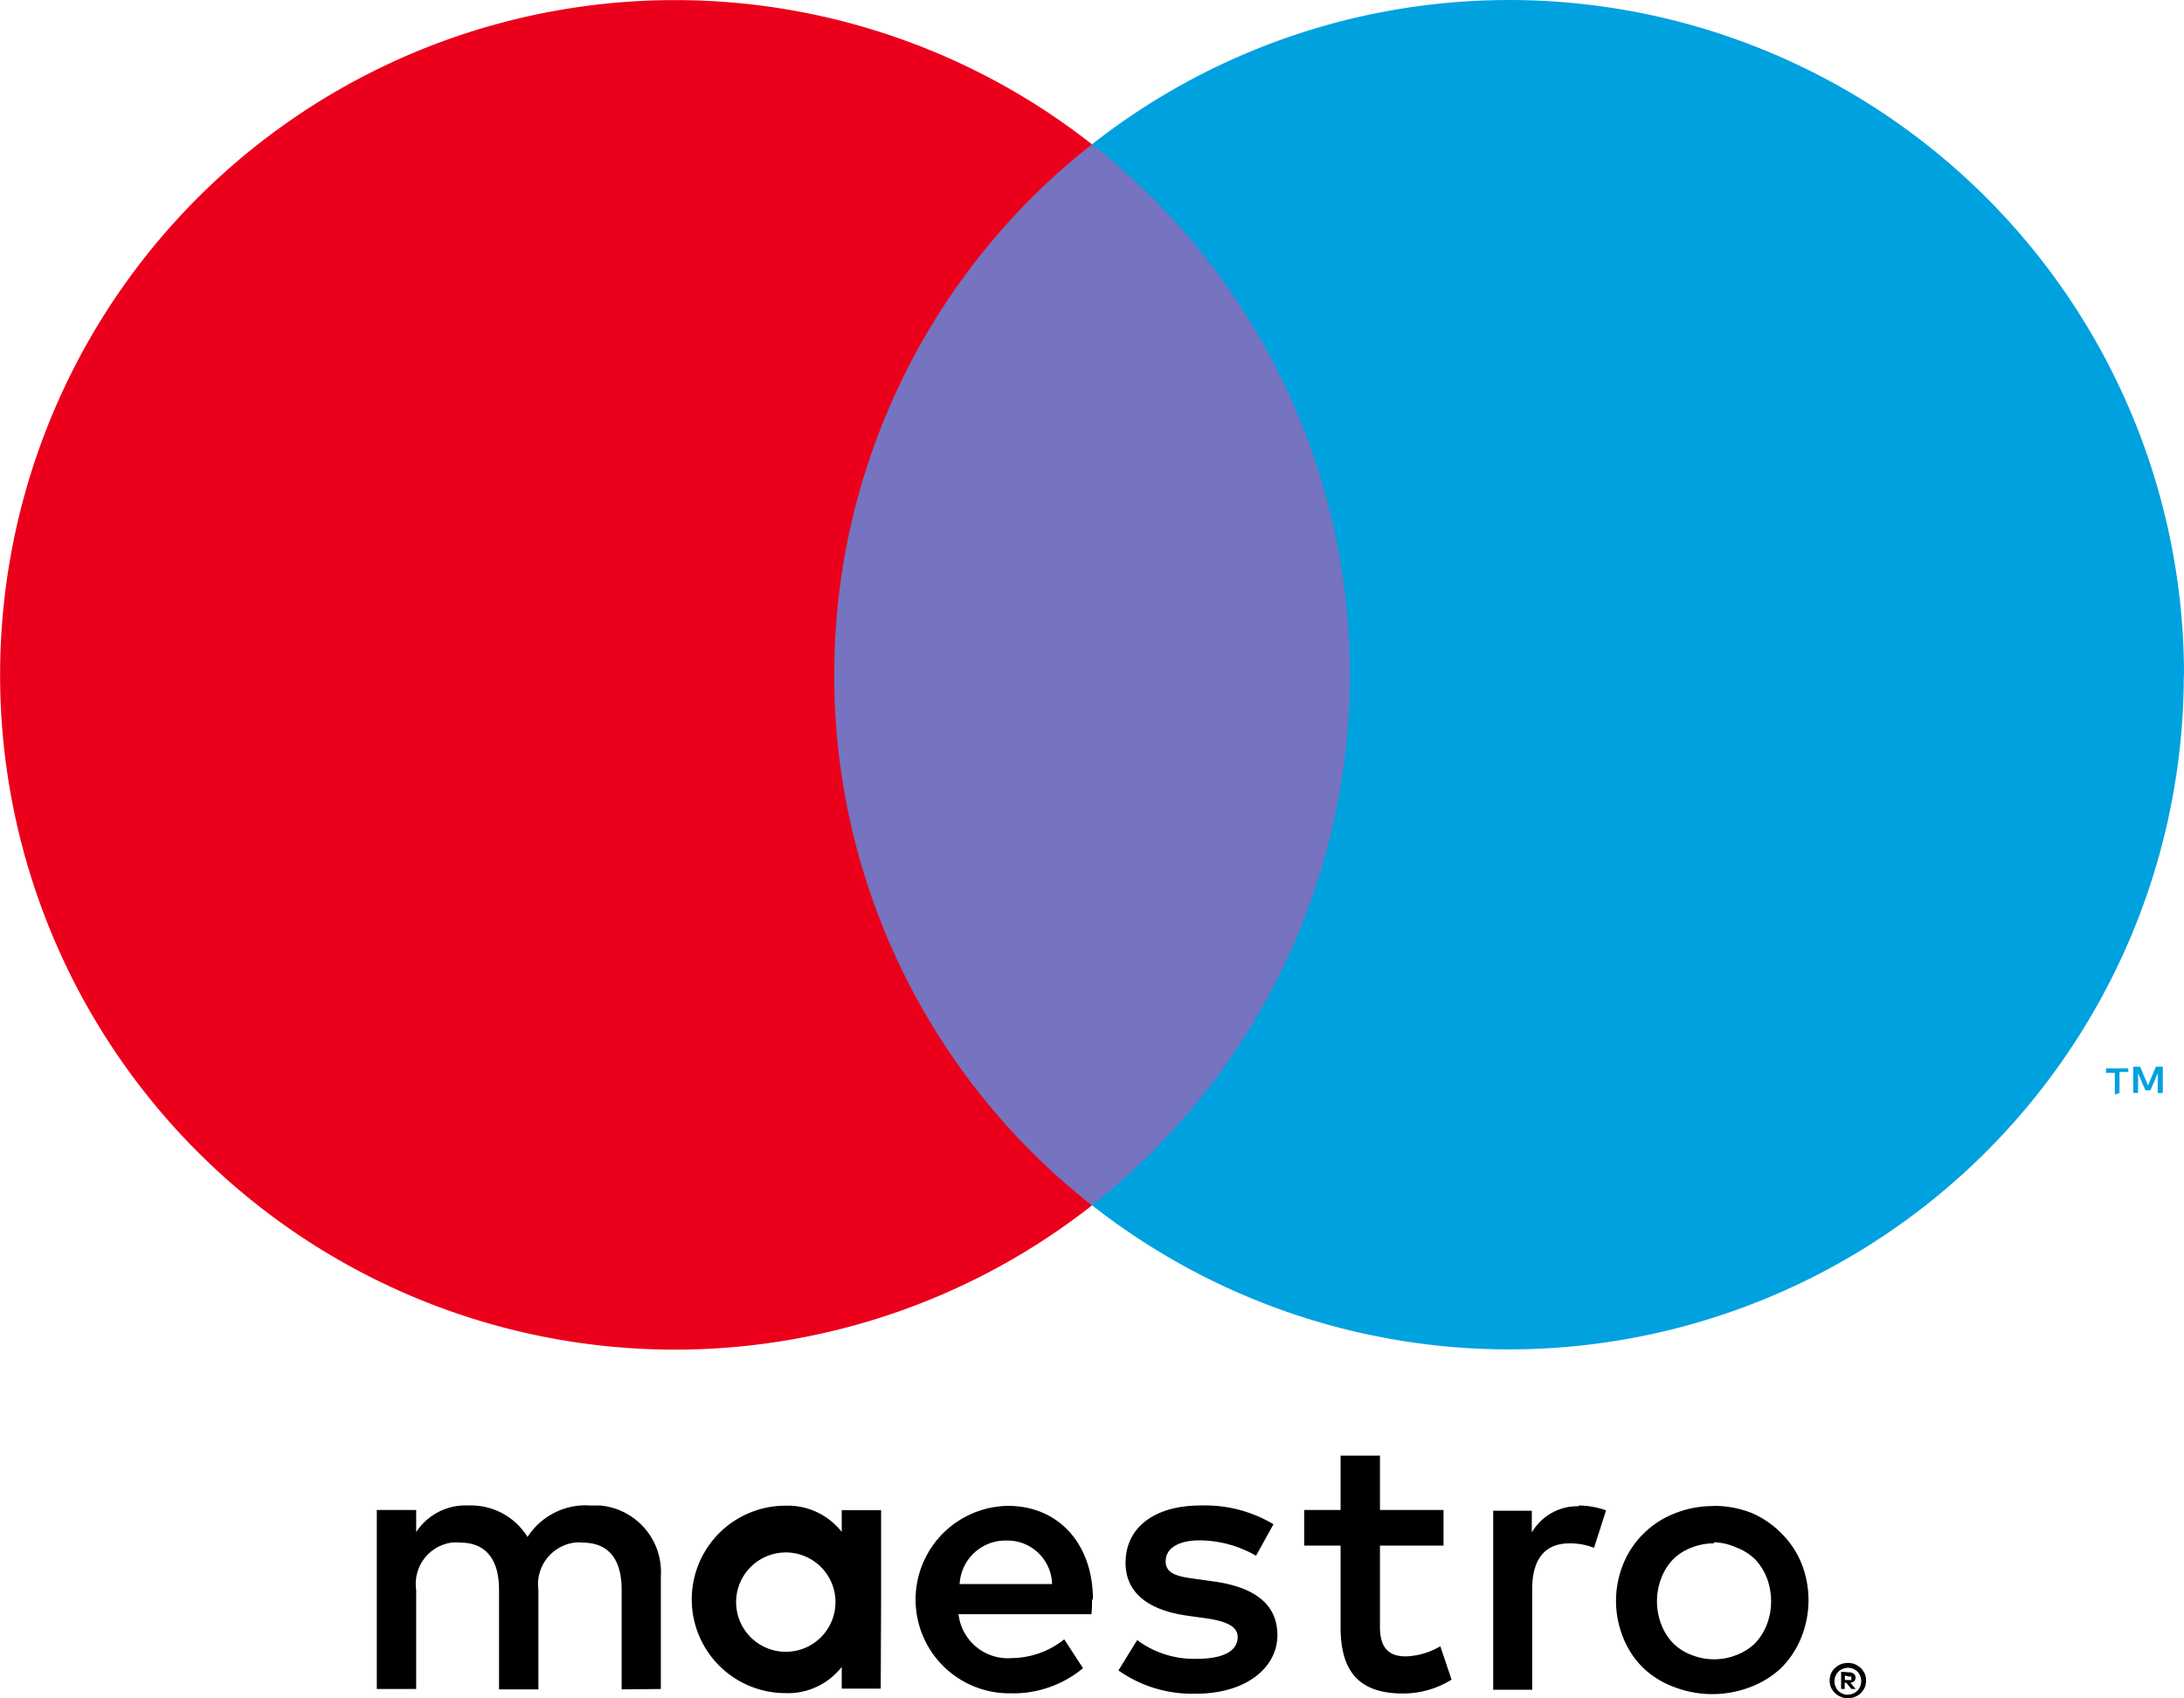 <?xml version="1.0" encoding="UTF-8"?> <svg xmlns="http://www.w3.org/2000/svg" viewBox="0 0 116.5 90.61"><g id="Layer_2" data-name="Layer 2"><g id="Layer_1-2" data-name="Layer 1"><path d="M35.25,90.11v-6A3.56,3.56,0,0,0,32,80.32H31.5A3.68,3.68,0,0,0,28.14,82,3.54,3.54,0,0,0,25,80.32a3.14,3.14,0,0,0-2.8,1.42V80.56H20.1v9.55h2.1V84.82a2.22,2.22,0,0,1,1.89-2.52,2.26,2.26,0,0,1,.45,0c1.38,0,2.08.9,2.08,2.52v5.31h2.1V84.82a2.24,2.24,0,0,1,1.93-2.52,1.88,1.88,0,0,1,.41,0c1.42,0,2.1.9,2.1,2.52v5.31ZM47,85.34V80.57h-2.1v1.16a3.66,3.66,0,0,0-3-1.4,5,5,0,0,0,0,10,3.63,3.63,0,0,0,3-1.4v1.16h2.08Zm-7.73,0a2.65,2.65,0,1,1,0,.27,2.44,2.44,0,0,1,0-.27Zm52.17-5a5.51,5.51,0,0,1,2,.38A5,5,0,0,1,95,81.78a4.82,4.82,0,0,1,1.08,1.59,5.32,5.32,0,0,1,0,4A4.82,4.82,0,0,1,95,89,5,5,0,0,1,93.39,90a5.68,5.68,0,0,1-4.1,0A4.74,4.74,0,0,1,87.67,89a4.65,4.65,0,0,1-1.07-1.59,5.23,5.23,0,0,1,0-4,4.86,4.86,0,0,1,2.69-2.65,5.47,5.47,0,0,1,2.08-.41Zm0,2a3.18,3.18,0,0,0-1.19.22,2.77,2.77,0,0,0-1,.63,2.92,2.92,0,0,0-.63,1,3.42,3.42,0,0,0,0,2.48,2.92,2.92,0,0,0,.63,1,2.77,2.77,0,0,0,1,.63,3.23,3.23,0,0,0,2.37,0,2.92,2.92,0,0,0,1-.63,3.08,3.08,0,0,0,.63-1,3.53,3.53,0,0,0,0-2.48,3.08,3.08,0,0,0-.63-1,2.92,2.92,0,0,0-1-.63,3.14,3.14,0,0,0-1.2-.28Zm-33.14,3c0-3-1.86-5-4.53-5a5,5,0,0,0,.14,10A5.82,5.82,0,0,0,57.77,89l-1-1.54a4.55,4.55,0,0,1-2.78,1,2.65,2.65,0,0,1-2.86-2.34h7.09A6.52,6.52,0,0,0,58.25,85.34Zm-7.11-.84a2.45,2.45,0,0,1,2.51-2.31,2.38,2.38,0,0,1,2.42,2.32H51.14ZM67,83a6.12,6.12,0,0,0-3-.82c-1.14,0-1.82.42-1.82,1.12s.72.82,1.62.94l1,.14c2.08.3,3.34,1.18,3.34,2.86s-1.6,3.12-4.35,3.12a6.82,6.82,0,0,1-4.13-1.24l1-1.62a5.08,5.08,0,0,0,3.18,1c1.42,0,2.18-.42,2.18-1.16,0-.54-.54-.84-1.68-1l-1-.14c-2.14-.3-3.3-1.26-3.3-2.82,0-1.9,1.56-3.06,4-3.06a7.12,7.12,0,0,1,3.89,1Zm10-.54H73.61v4.31c0,1,.34,1.6,1.38,1.6a3.86,3.86,0,0,0,1.84-.54l.6,1.78a4.88,4.88,0,0,1-2.6.74c-2.46,0-3.32-1.32-3.32-3.54V82.46H69.57v-1.9h1.94v-2.9h2.1v2.9H77Zm7.19-2.14a4.44,4.44,0,0,1,1.48.26l-.64,2a3.44,3.44,0,0,0-1.3-.24c-1.36,0-2,.88-2,2.46v5.35H79.65V80.6h2.06v1.16a2.82,2.82,0,0,1,2.52-1.4Zm14.38,8.4a1,1,0,0,1,.38.07,1.27,1.27,0,0,1,.31.2,1.25,1.25,0,0,1,.21.3,1,1,0,0,1,0,.74,1.25,1.25,0,0,1-.21.3,1,1,0,0,1-.31.2,1,1,0,0,1-1.28-.5,1,1,0,0,1,0-.74,1,1,0,0,1,.21-.3,1.1,1.1,0,0,1,.31-.2,1.14,1.14,0,0,1,.33-.07Zm0,1.69a.75.75,0,0,0,.29-.06.87.87,0,0,0,.23-.16.75.75,0,0,0,0-1,.86.86,0,0,0-.22-.15.75.75,0,0,0-.29-.06.72.72,0,0,0-.29.06.67.67,0,0,0-.24.16.74.74,0,0,0,0,1,.75.75,0,0,0,.53.22Zm.06-1.19a.42.42,0,0,1,.26.08.27.27,0,0,1,.09.21.29.29,0,0,1-.07.18.43.43,0,0,1-.21.09l.29.33h-.23l-.27-.33H98.4v.33h-.19v-.92Zm-.22.17v.24h.22a.24.24,0,0,0,.12,0,.14.14,0,0,0,0-.09.14.14,0,0,0,0-.09.24.24,0,0,0-.12,0Z"></path><g id="_Group_" data-name=" Group "><rect x="42.5" y="7.7" width="31.5" height="56.61" fill="#7673c0"></rect><path id="_Path_" data-name=" Path " d="M44.5,36A35.91,35.91,0,0,1,58.25,7.7a36,36,0,1,0,0,56.61A35.92,35.92,0,0,1,44.5,36Z" fill="#eb001b"></path><path d="M113.06,58.31V57.19h.47V57h-1.19v.24h.47v1.16Zm2.31,0v-1.4H115l-.42,1-.42-1h-.37v1.4h.26V57.26l.39.91h.27l.39-.91v1.06Z" fill="#00a1df"></path><path d="M116.49,36a36,36,0,0,1-58.24,28.3,36,36,0,0,0,6.06-50.55A36.57,36.57,0,0,0,58.25,7.7,36,36,0,0,1,116.5,36Z" fill="#00a1df"></path></g></g></g></svg> 
